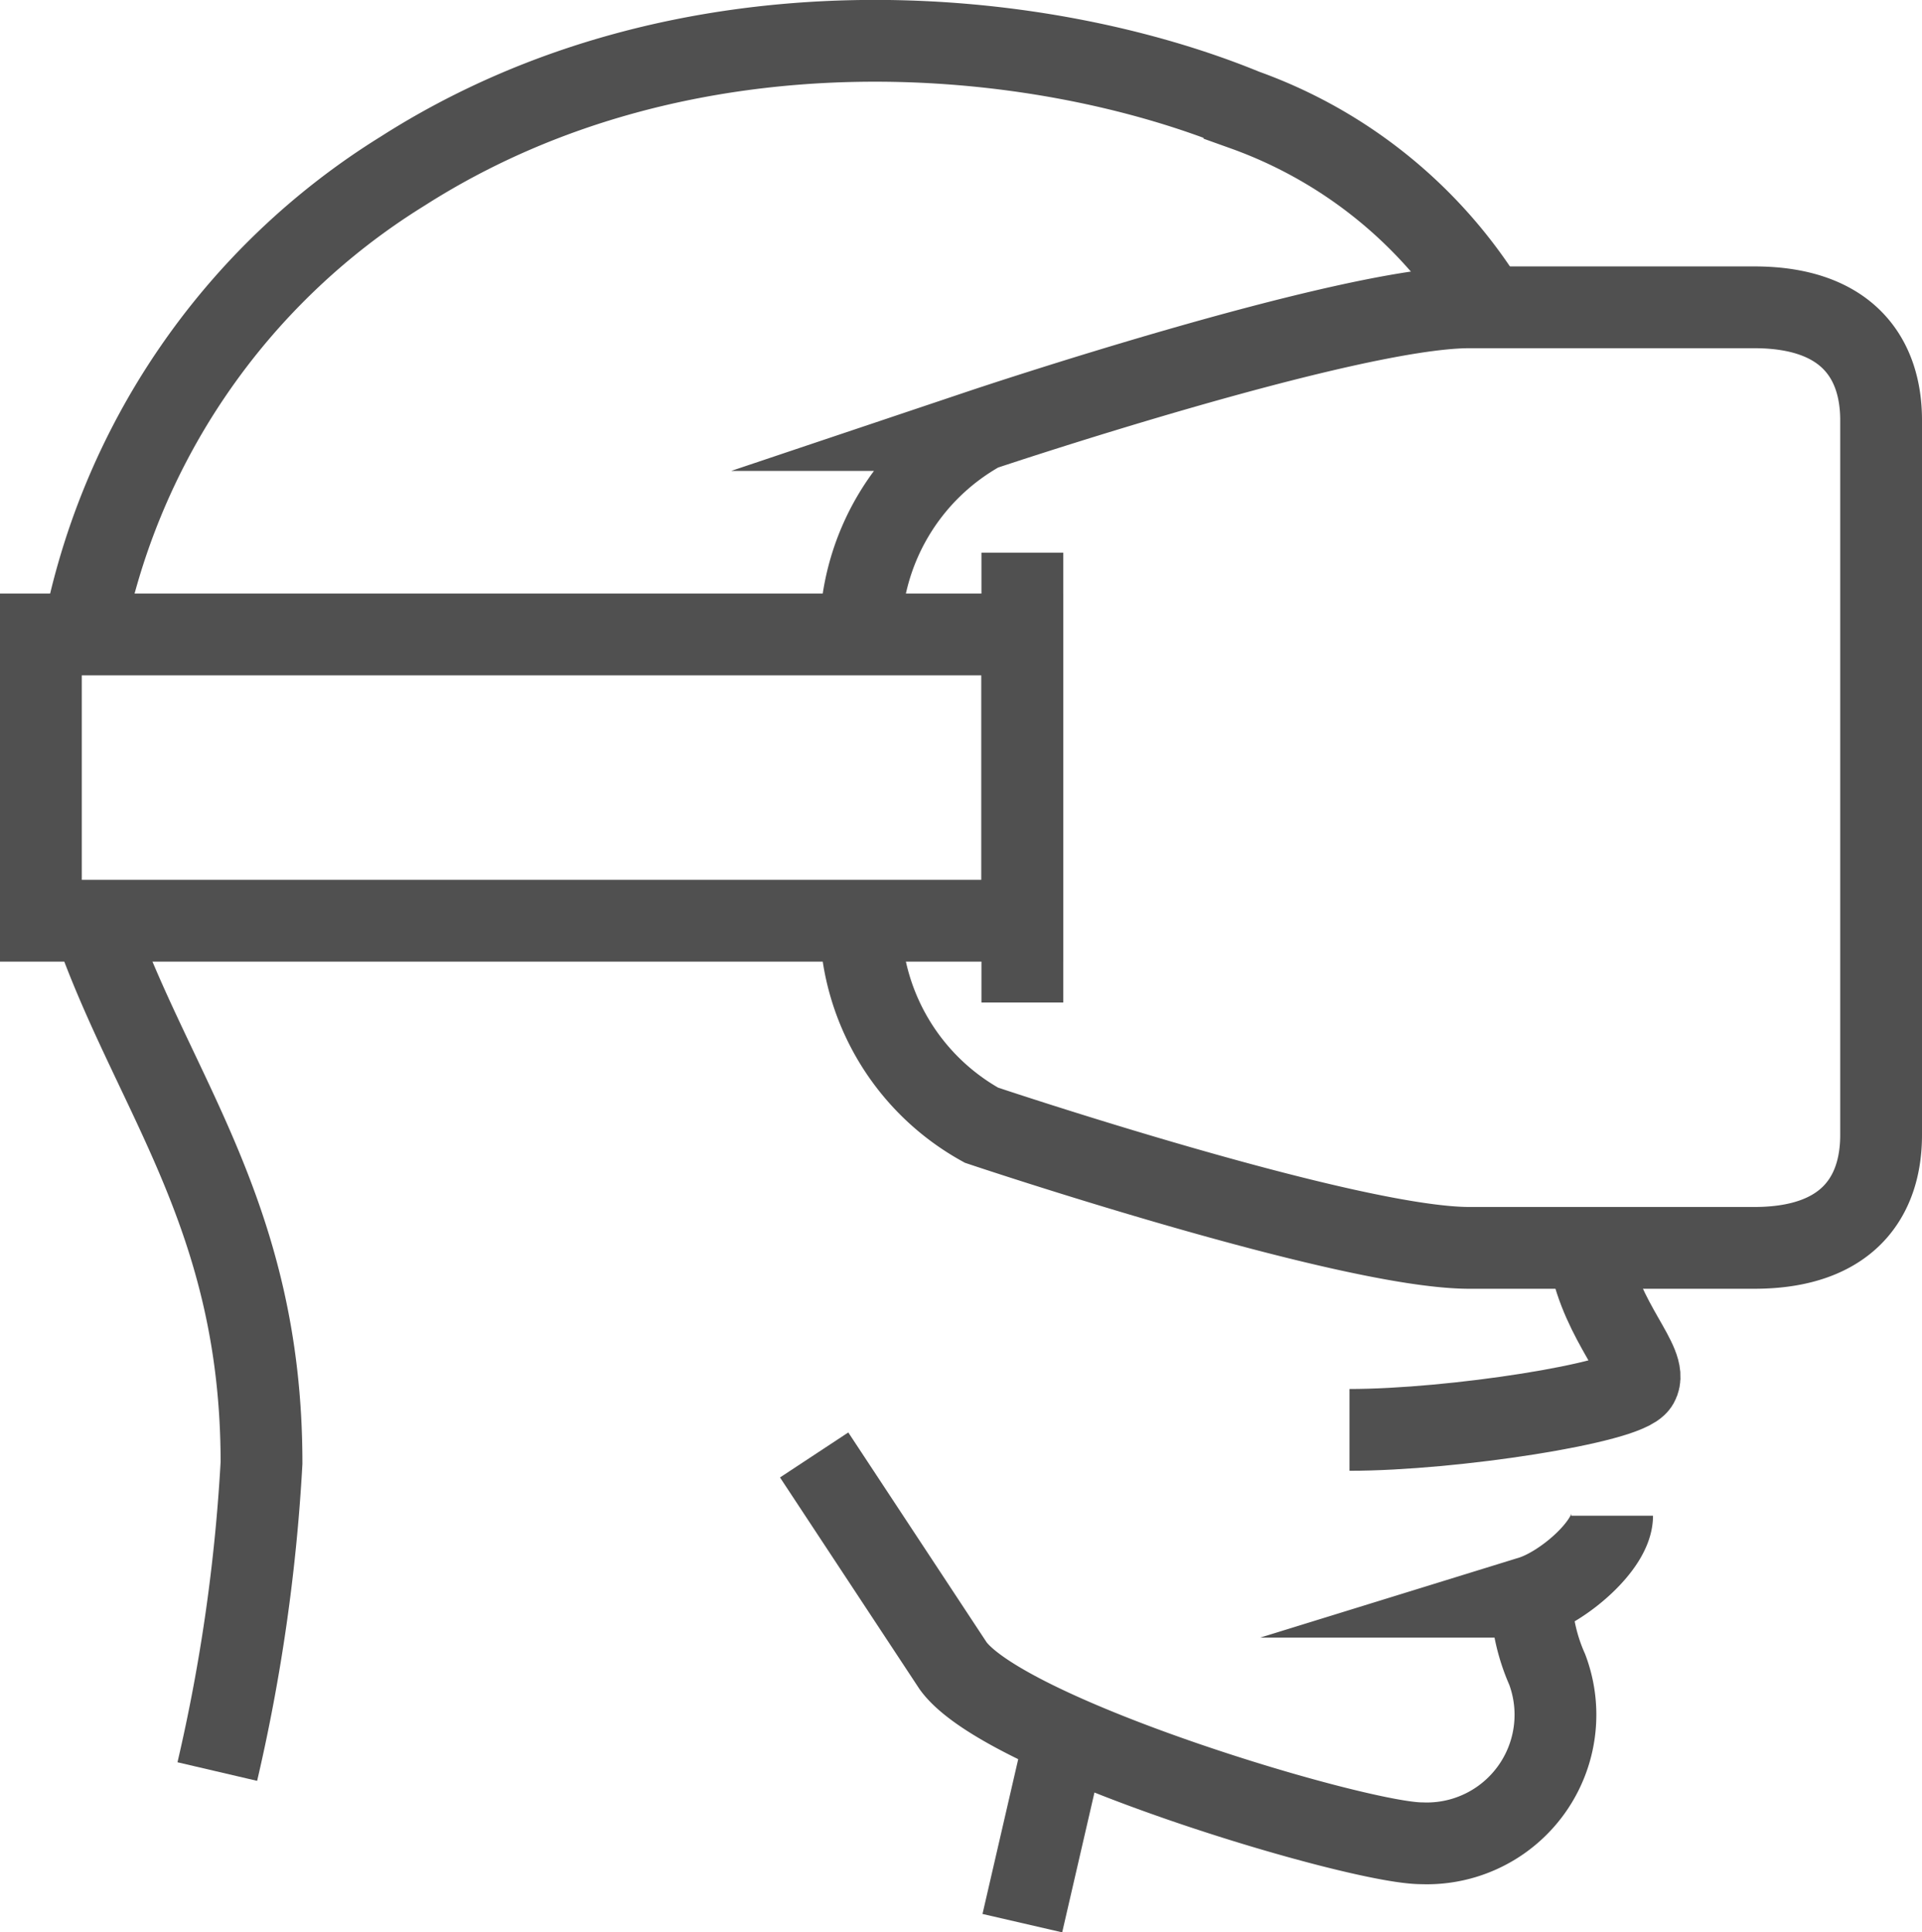 <?xml version="1.0" encoding="UTF-8"?>
<svg xmlns="http://www.w3.org/2000/svg" xmlns:xlink="http://www.w3.org/1999/xlink" id="Group_1105" data-name="Group 1105" width="47" height="47.253" viewBox="0 0 47 47.253">
  <defs>
    <clipPath id="clip-path">
      <rect id="Rectangle_132" data-name="Rectangle 132" width="47" height="47.253" transform="translate(0 0)" fill="none"></rect>
    </clipPath>
  </defs>
  <g id="Group_1108" data-name="Group 1108" clip-path="url(#clip-path)">
    <path id="Path_657" data-name="Path 657" d="M2,15.687a17.149,17.149,0,0,1,7.842-11.5c6.94-4.435,15.592-3.554,20.589-1.5a11.547,11.547,0,0,1,5.944,4.822" fill="none" stroke="#505050" stroke-miterlimit="10" stroke-width="2"></path>
    <path id="Path_658" data-name="Path 658" d="M5.314,43.321a43.876,43.876,0,0,0,1.081-7.548c0-6.065-2.668-9.05-4.123-13.257" fill="none" stroke="#505050" stroke-miterlimit="10" stroke-width="2"></path>
    <rect id="Rectangle_131" data-name="Rectangle 131" width="24" height="7" transform="translate(1 15.515)" fill="none" stroke="#505050" stroke-miterlimit="10" stroke-width="2"></rect>
    <path id="Path_659" data-name="Path 659" d="M39.422,37.065c0,.723-1.2,1.739-1.98,1.98a4.589,4.589,0,0,0,.393,1.78,3.145,3.145,0,0,1-3.07,4.25c-1.555,0-10.163-2.566-11.456-4.338l-3.4-5.158" fill="none" stroke="#505050" stroke-miterlimit="10" stroke-width="2"></path>
    <line id="Line_16" data-name="Line 16" x1="1.072" y2="4.645" transform="translate(25 42.383)" fill="none" stroke="#505050" stroke-miterlimit="10" stroke-width="2"></line>
    <path id="Path_660" data-name="Path 660" d="M38.87,30.725c.305,1.634,1.456,2.628,1.183,3.105S35.522,34.966,33,34.966" fill="none" stroke="#505050" stroke-miterlimit="10" stroke-width="2"></path>
    <path id="Path_661" data-name="Path 661" d="M21.041,22.515a5.743,5.743,0,0,0,2.959,5s8.914,2.994,11.92,3H42.9c2.267,0,3.1-1.236,3.1-2.76V10.275c0-1.524-.838-2.76-3.1-2.76H35.92c-3.006.006-11.92,3-11.92,3a5.742,5.742,0,0,0-2.959,5" fill="none" stroke="#505050" stroke-miterlimit="10" stroke-width="2"></path>
    <line id="Line_17" data-name="Line 17" y2="11" transform="translate(25 13.515)" fill="none" stroke="#505050" stroke-miterlimit="10" stroke-width="2"></line>
  </g>
</svg>
